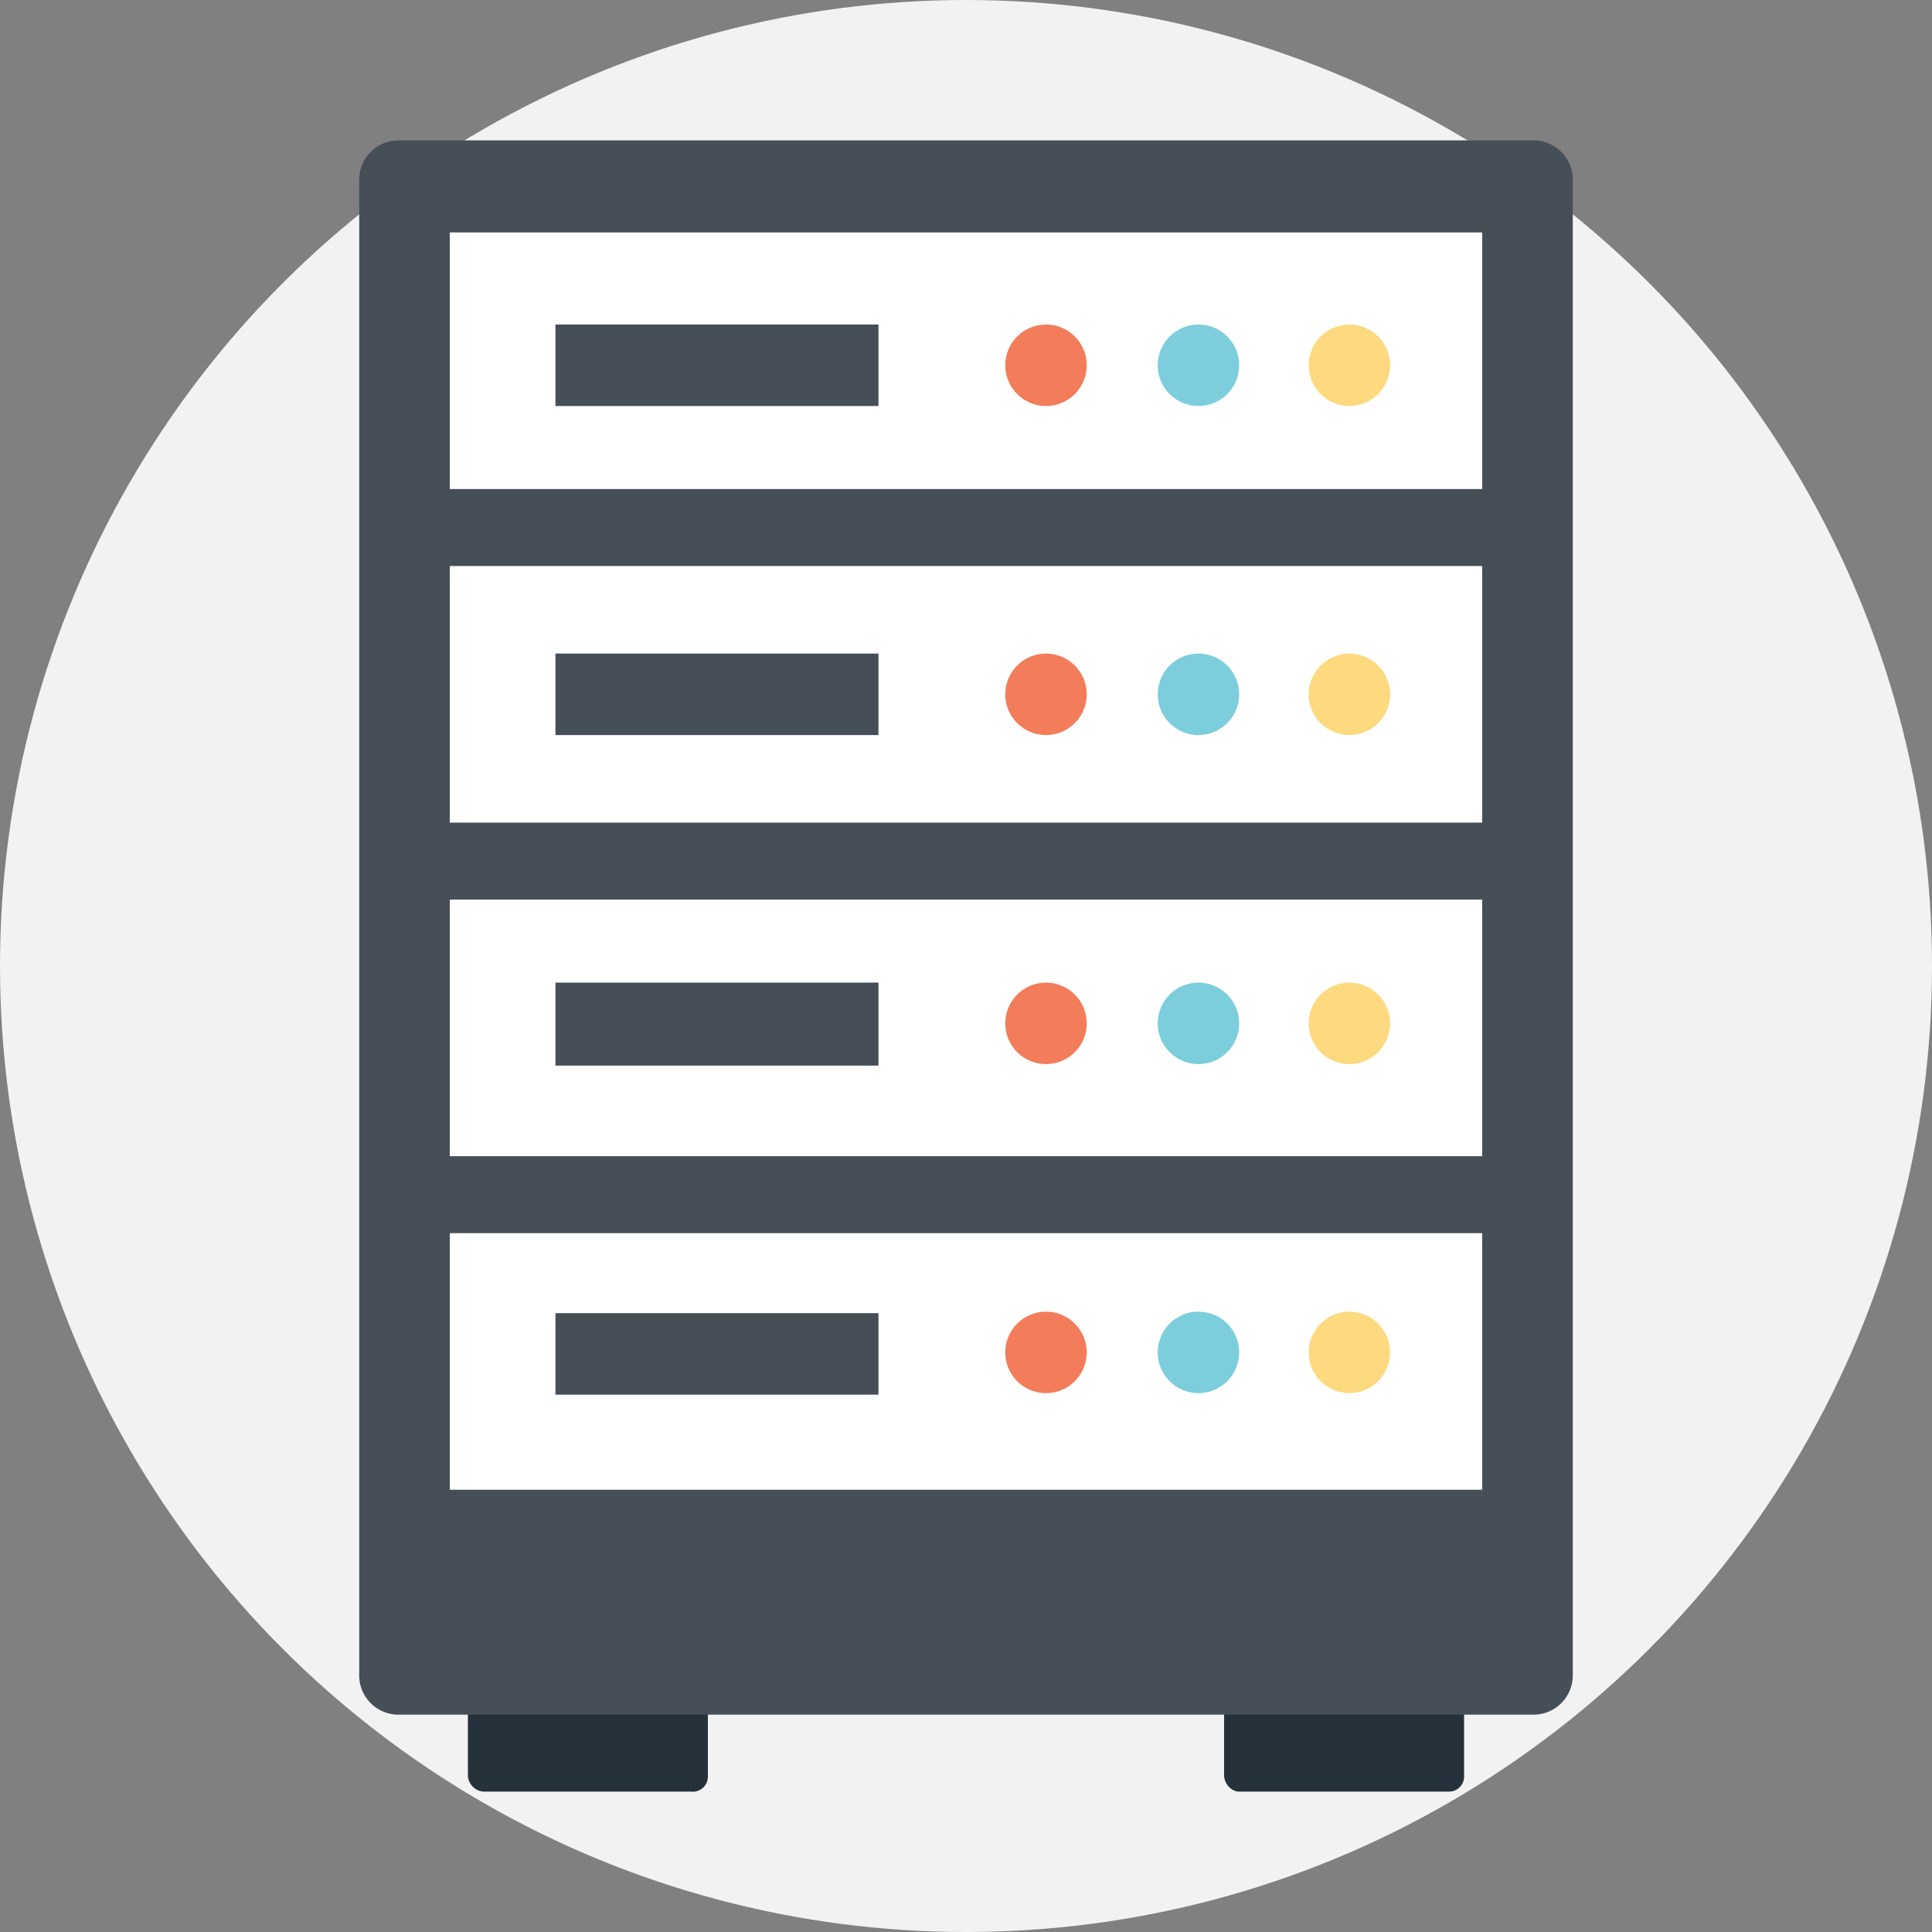 <svg version="1.1" id="prefix__Layer_1" xmlns="http://www.w3.org/2000/svg" x="0" y="0" viewBox="0 0 128 128" xml:space="preserve"><rect x="0" y="0" width="128" height="128" fill="#808080" stroke="none"/><style>.prefix__st0{fill:#f37c5a}.prefix__st2{fill:#7ccedc}.prefix__st4{fill:#464e58}.prefix__st5{fill:#fdda7f}</style><circle cx="64" cy="64" r="64" fill="#f2f2f2"/><path d="M31 110.8v6.8c0 .6.5 1.1 1.1 1.1h13.7a1 1 0 001.1-1v-6.9H31.1zm50.1 0v6.8c0 .6.5 1.1 1 1.1H96a1 1 0 001-1v-6.9H81.1z" fill="#25313b"/><path class="prefix__st4" d="M101.6 9.3H26.4a2.6 2.6 0 00-2.6 2.6v99a2.6 2.6 0 002.6 2.7h75.2a2.6 2.6 0 002.6-2.6V11.9a2.6 2.6 0 00-2.6-2.6z"/><path d="M29.8 15.4h68.4v17H29.8zm0 22.1h68.4v17H29.8zm0 22.1h68.4v17H29.8zm0 22.1h68.4v17H29.8z" fill="#fff"/><path class="prefix__st4" d="M36.8 21.5h21.4v5.4H36.8z"/><circle class="prefix__st0" cx="69.3" cy="24.2" r="2.7"/><circle class="prefix__st2" cx="79.4" cy="24.2" r="2.7"/><circle class="prefix__st5" cx="89.4" cy="24.2" r="2.7"/><path class="prefix__st4" d="M36.8 43.3h21.4v5.4H36.8z"/><circle class="prefix__st0" cx="69.3" cy="46" r="2.7"/><circle class="prefix__st2" cx="79.4" cy="46" r="2.7"/><circle class="prefix__st5" cx="89.4" cy="46" r="2.7"/><g><path class="prefix__st4" d="M36.8 65.1h21.4v5.5H36.8z"/><circle class="prefix__st0" cx="69.3" cy="67.8" r="2.7"/><circle class="prefix__st2" cx="79.4" cy="67.8" r="2.7"/><circle class="prefix__st5" cx="89.4" cy="67.8" r="2.7"/></g><g><path class="prefix__st4" d="M36.8 87h21.4v5.4H36.8z"/><circle class="prefix__st0" cx="69.3" cy="89.6" r="2.7"/><circle class="prefix__st2" cx="79.4" cy="89.6" r="2.7"/><circle class="prefix__st5" cx="89.4" cy="89.6" r="2.7"/></g></svg>